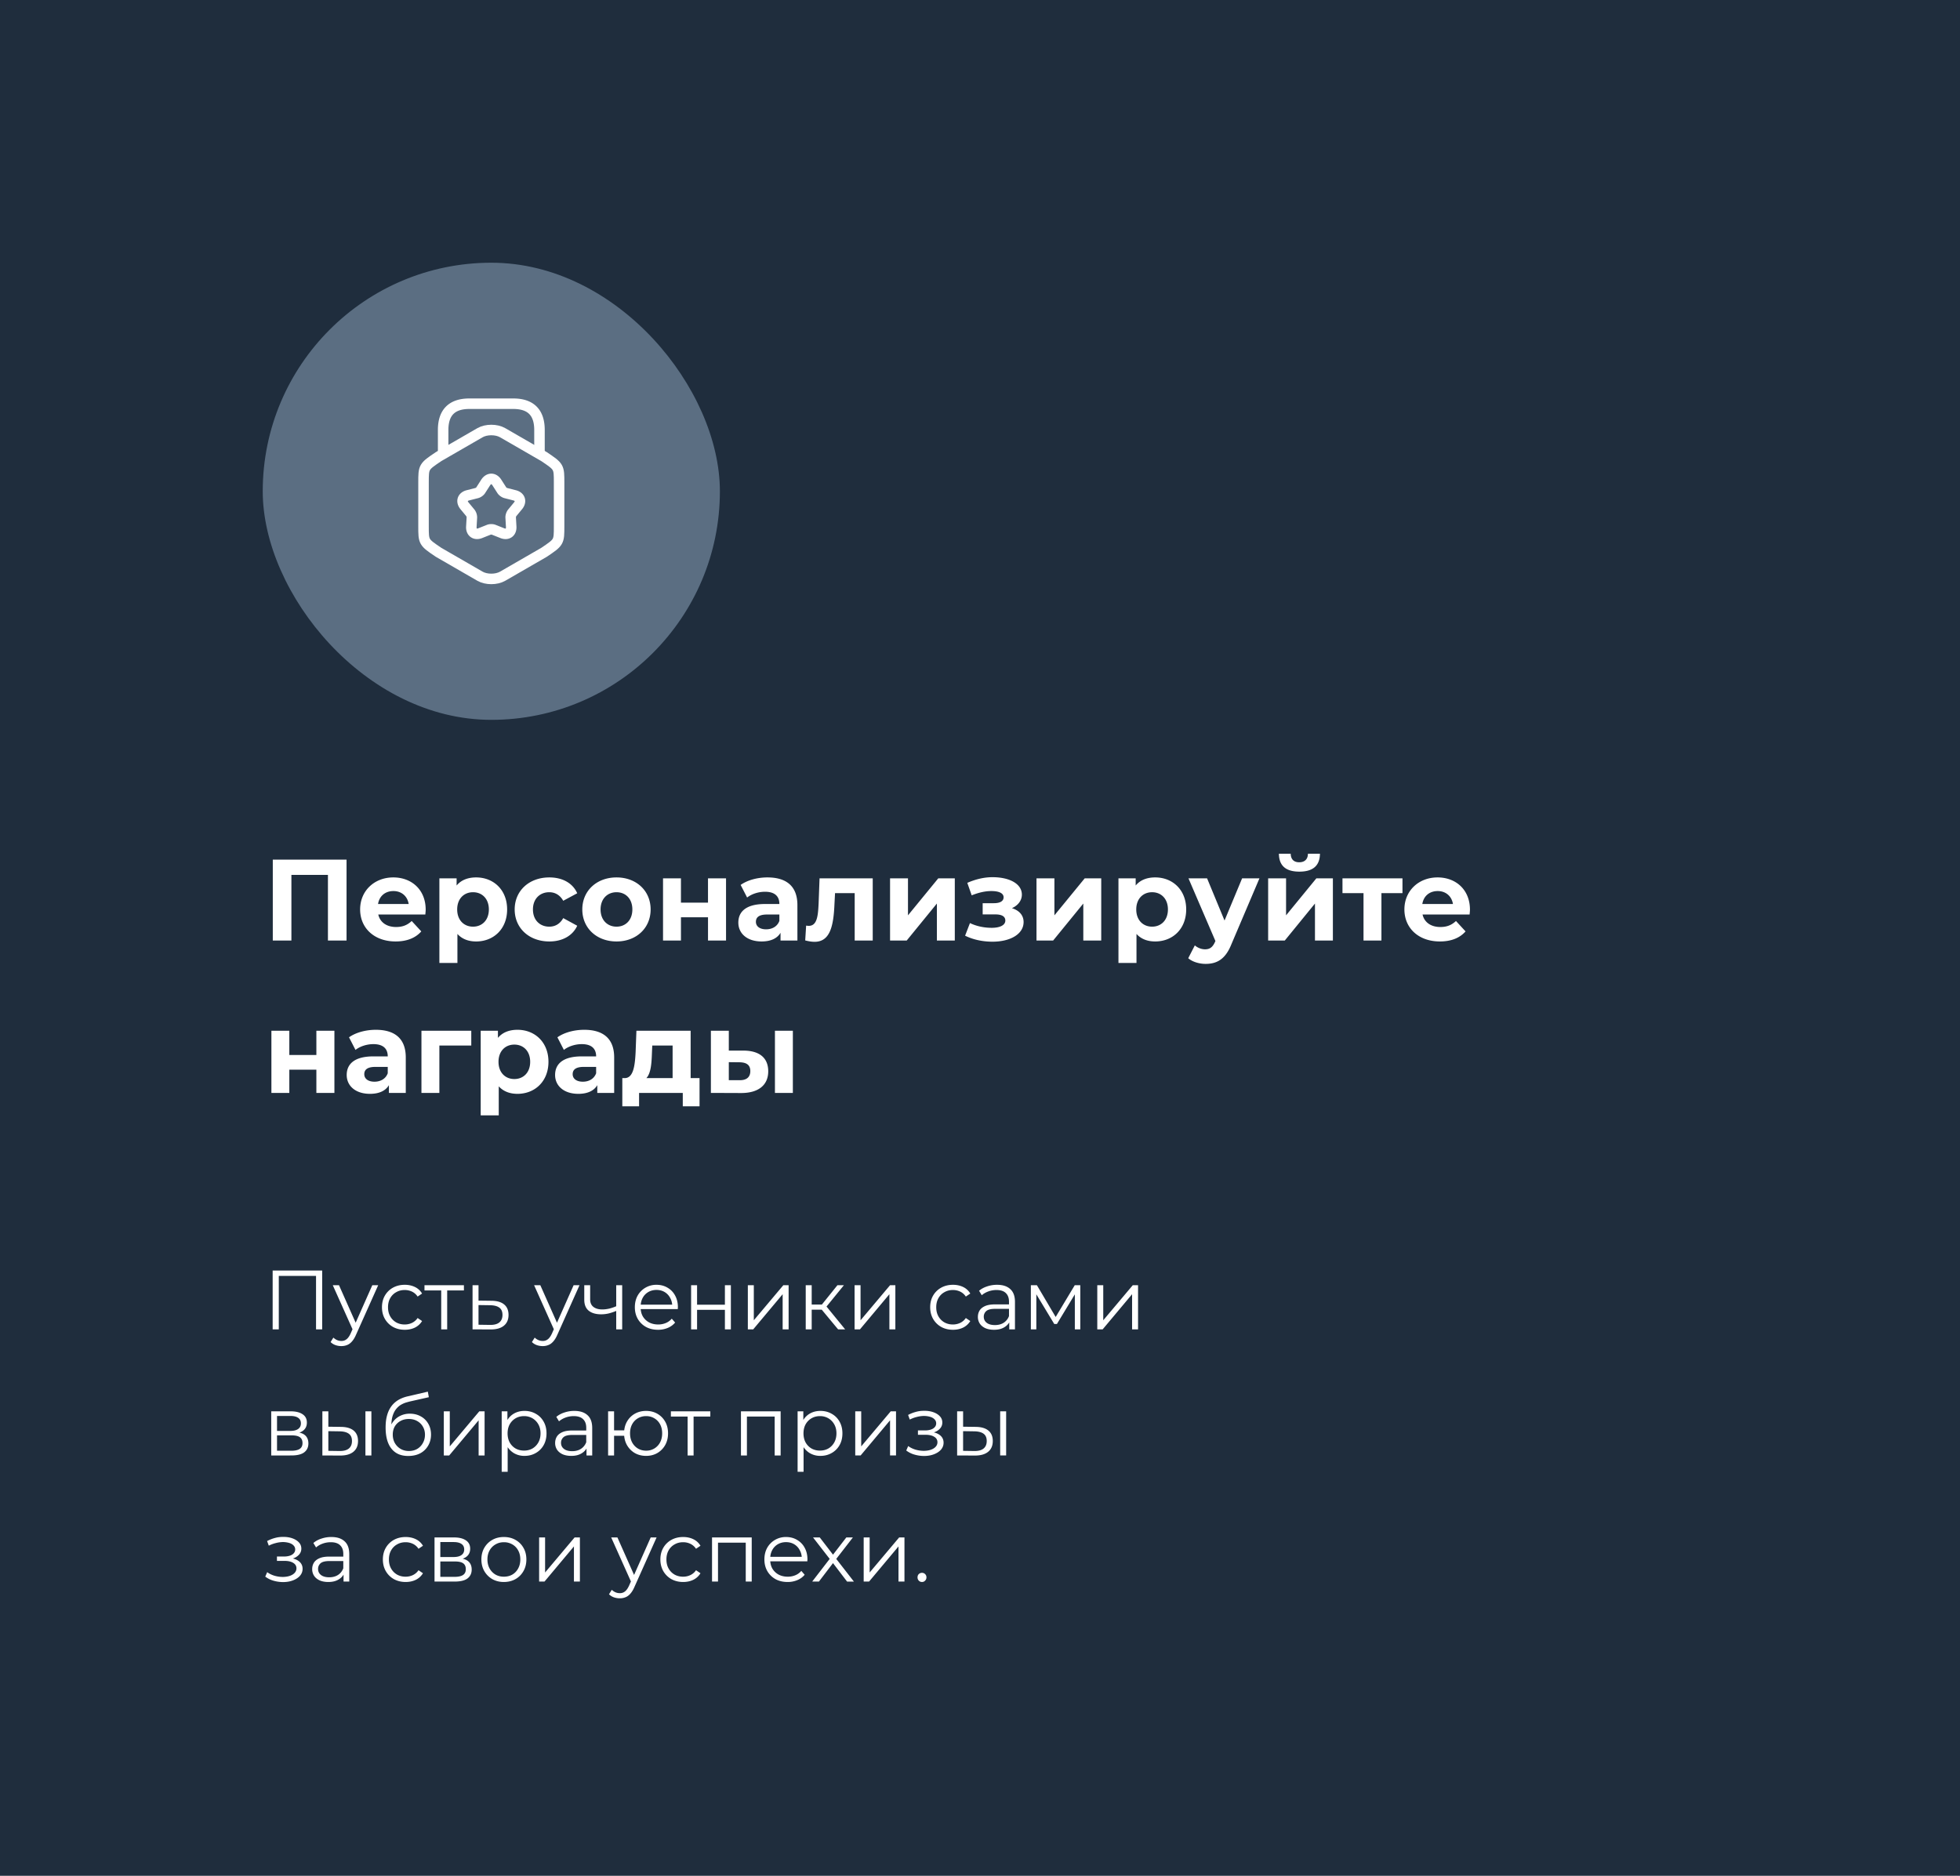 <?xml version="1.0" encoding="UTF-8"?> <svg xmlns="http://www.w3.org/2000/svg" width="373" height="357" fill="none"><path fill="#1F2D3D" d="M0 0h373v357H0z"></path><path fill="#fff" d="M51.914 163.6H65.95V179h-3.542v-12.496h-6.952V179h-3.542zm29.096 9.526c0 .264-.044.638-.067.924H71.99c.33 1.474 1.584 2.376 3.388 2.376 1.254 0 2.156-.374 2.97-1.144l1.826 1.98c-1.1 1.254-2.75 1.914-4.885 1.914-4.091 0-6.754-2.574-6.754-6.094 0-3.542 2.707-6.094 6.315-6.094 3.476 0 6.16 2.332 6.16 6.138m-6.139-3.542c-1.561 0-2.683.946-2.925 2.464h5.83c-.242-1.496-1.364-2.464-2.904-2.464m15.743-2.596c3.322 0 5.896 2.376 5.896 6.094s-2.574 6.094-5.896 6.094c-1.474 0-2.684-.462-3.564-1.43v5.522h-3.432v-16.104h3.278v1.364c.858-1.034 2.134-1.54 3.718-1.54m-.594 9.372c1.716 0 3.014-1.232 3.014-3.278s-1.298-3.278-3.014-3.278-3.014 1.232-3.014 3.278 1.298 3.278 3.014 3.278m14.528 2.816c-3.85 0-6.6-2.53-6.6-6.094s2.75-6.094 6.6-6.094c2.486 0 4.444 1.078 5.302 3.014l-2.662 1.43c-.638-1.122-1.584-1.628-2.662-1.628-1.738 0-3.102 1.21-3.102 3.278s1.364 3.278 3.102 3.278c1.078 0 2.024-.484 2.662-1.628l2.662 1.452c-.858 1.892-2.816 2.992-5.302 2.992m12.781 0c-3.762 0-6.512-2.53-6.512-6.094s2.75-6.094 6.512-6.094 6.49 2.53 6.49 6.094-2.728 6.094-6.49 6.094m0-2.816c1.716 0 3.014-1.232 3.014-3.278s-1.298-3.278-3.014-3.278-3.036 1.232-3.036 3.278 1.32 3.278 3.036 3.278m8.85 2.64v-11.836h3.41v4.62h5.148v-4.62h3.432V179h-3.432v-4.422h-5.148V179zm19.874-12.012c3.608 0 5.698 1.672 5.698 5.258V179h-3.212v-1.474c-.638 1.078-1.87 1.65-3.608 1.65-2.772 0-4.422-1.54-4.422-3.586 0-2.09 1.474-3.542 5.082-3.542h2.728c0-1.474-.88-2.332-2.728-2.332-1.254 0-2.552.418-3.41 1.1l-1.232-2.398c1.298-.924 3.212-1.43 5.104-1.43m-.264 9.878c1.144 0 2.134-.528 2.53-1.606v-1.21h-2.354c-1.606 0-2.112.594-2.112 1.386 0 .858.726 1.43 1.936 1.43m10.175-9.702h10.12V179h-3.432v-9.02h-3.74l-.11 2.09c-.176 4.224-.858 7.172-3.784 7.172-.528 0-1.1-.088-1.782-.264l.176-2.816c.176.022.352.044.506.044 1.628 0 1.76-2.046 1.87-4.29zM169.384 179v-11.836h3.41v7.04l5.764-7.04h3.146V179h-3.41v-7.04l-5.742 7.04zm23.19-6.16c1.408.44 2.222 1.364 2.222 2.64 0 2.31-2.552 3.74-5.918 3.74-1.826 0-3.674-.374-5.214-1.144l.924-2.398c1.232.594 2.684.902 4.136.902 1.584 0 2.596-.506 2.596-1.386 0-.77-.66-1.166-1.892-1.166h-2.42v-2.134h2.112c1.21 0 1.87-.396 1.87-1.122 0-.748-.814-1.188-2.332-1.188-1.188 0-2.42.286-3.74.814l-.836-2.376c1.606-.704 3.234-1.078 4.796-1.078 3.19 0 5.588 1.232 5.588 3.322 0 1.122-.748 2.068-1.892 2.574m4.676 6.16v-11.836h3.41v7.04l5.764-7.04h3.146V179h-3.41v-7.04l-5.742 7.04zm22.593-12.012c3.322 0 5.896 2.376 5.896 6.094s-2.574 6.094-5.896 6.094c-1.474 0-2.684-.462-3.564-1.43v5.522h-3.432v-16.104h3.278v1.364c.858-1.034 2.134-1.54 3.718-1.54m-.594 9.372c1.716 0 3.014-1.232 3.014-3.278s-1.298-3.278-3.014-3.278-3.014 1.232-3.014 3.278 1.298 3.278 3.014 3.278m17.131-9.196h3.3l-5.346 12.562c-1.144 2.86-2.772 3.718-4.906 3.718-1.21 0-2.53-.396-3.3-1.078l1.254-2.442c.528.462 1.254.748 1.936.748.946 0 1.474-.418 1.936-1.474l.044-.11-5.126-11.924h3.542l3.322 8.03zm10.896-1.276c-2.574 0-3.872-1.122-3.894-3.41h2.244c.022 1.012.55 1.628 1.628 1.628 1.056 0 1.65-.616 1.65-1.628h2.288c-.022 2.288-1.342 3.41-3.916 3.41M241.336 179v-11.836h3.41v7.04l5.764-7.04h3.146V179h-3.41v-7.04l-5.742 7.04zm25.563-11.836v2.816h-4.004V179h-3.41v-9.02h-4.004v-2.816zm12.841 5.962c0 .264-.044.638-.066.924h-8.954c.33 1.474 1.584 2.376 3.388 2.376 1.254 0 2.156-.374 2.97-1.144l1.826 1.98c-1.1 1.254-2.75 1.914-4.884 1.914-4.092 0-6.754-2.574-6.754-6.094 0-3.542 2.706-6.094 6.314-6.094 3.476 0 6.16 2.332 6.16 6.138m-6.138-3.542c-1.562 0-2.684.946-2.926 2.464h5.83c-.242-1.496-1.364-2.464-2.904-2.464M51.65 208v-11.836h3.41v4.62h5.148v-4.62h3.432V208h-3.432v-4.422H55.06V208zm19.873-12.012c3.608 0 5.698 1.672 5.698 5.258V208H74.01v-1.474c-.638 1.078-1.87 1.65-3.608 1.65-2.772 0-4.422-1.54-4.422-3.586 0-2.09 1.474-3.542 5.082-3.542h2.728c0-1.474-.88-2.332-2.728-2.332-1.254 0-2.552.418-3.41 1.1l-1.232-2.398c1.298-.924 3.212-1.43 5.104-1.43m-.264 9.878c1.144 0 2.134-.528 2.53-1.606v-1.21h-2.354c-1.606 0-2.112.594-2.112 1.386 0 .858.726 1.43 1.936 1.43m18.426-9.702v2.816h-6.072V208h-3.41v-11.836zm8.793-.176c3.322 0 5.896 2.376 5.896 6.094s-2.574 6.094-5.896 6.094c-1.474 0-2.684-.462-3.564-1.43v5.522H91.48v-16.104h3.279v1.364c.858-1.034 2.133-1.54 3.718-1.54m-.594 9.372c1.716 0 3.014-1.232 3.014-3.278s-1.298-3.278-3.014-3.278-3.014 1.232-3.014 3.278 1.297 3.278 3.013 3.278m13.3-9.372c3.608 0 5.698 1.672 5.698 5.258V208h-3.212v-1.474c-.638 1.078-1.87 1.65-3.608 1.65-2.772 0-4.422-1.54-4.422-3.586 0-2.09 1.474-3.542 5.082-3.542h2.728c0-1.474-.88-2.332-2.728-2.332-1.254 0-2.552.418-3.41 1.1l-1.232-2.398c1.298-.924 3.212-1.43 5.104-1.43m-.264 9.878c1.144 0 2.134-.528 2.53-1.606v-1.21h-2.354c-1.606 0-2.112.594-2.112 1.386 0 .858.726 1.43 1.936 1.43m20.515-.682h1.694v5.368h-3.19V208h-8.316v2.552h-3.19v-5.368h.484c1.628-.044 1.914-2.354 2.046-4.928l.154-4.092h10.318zm-7.37-4.686c-.066 2.002-.22 3.806-1.056 4.686h4.994v-6.204h-3.872zm17.45-.55c3.102.022 4.686 1.452 4.686 3.938 0 2.618-1.848 4.136-5.148 4.136l-5.764-.022v-11.836h3.41v3.784zm5.962 8.052v-11.836h3.41V208zm-6.732-2.42c1.32.022 2.046-.572 2.046-1.738s-.726-1.65-2.046-1.672l-2.046-.022v3.432zM51.888 253v-11.2h9.424V253h-1.168v-10.496l.304.32h-7.696l.304-.32V253zm13.075 3.184q-.591 0-1.136-.192a2.5 2.5 0 0 1-.912-.576l.528-.848q.32.304.688.464.384.176.848.176.561 0 .96-.32.417-.304.784-1.088l.544-1.232.128-.176 3.456-7.792h1.12l-4.208 9.408q-.352.816-.784 1.296-.415.48-.912.672-.495.208-1.104.208m2.24-2.944-3.872-8.64h1.184l3.424 7.712zm9.824-.16q-1.248 0-2.24-.544a4.1 4.1 0 0 1-1.536-1.52q-.56-.976-.56-2.224 0-1.264.56-2.224a4 4 0 0 1 1.536-1.504q.992-.544 2.24-.544 1.072 0 1.936.416t1.36 1.248l-.848.576a2.67 2.67 0 0 0-1.072-.944 3.2 3.2 0 0 0-1.392-.304q-.896 0-1.616.416-.72.4-1.136 1.136-.416.737-.416 1.728 0 .992.416 1.728.416.737 1.136 1.152.72.4 1.616.4.752 0 1.392-.304a2.7 2.7 0 0 0 1.072-.928l.848.576a3.27 3.27 0 0 1-1.36 1.248q-.864.416-1.936.416m6.939-.08v-7.712l.288.304h-3.472v-.992h7.504v.992h-3.472l.288-.304V253zm9.579-5.44q1.583.016 2.4.704.831.688.832 1.984 0 1.344-.897 2.064-.88.72-2.56.704L89.93 253v-8.4h1.135v2.928zm-.288 4.592q1.167.016 1.76-.464.608-.496.608-1.44t-.593-1.376q-.591-.448-1.775-.464l-2.193-.032v3.744zm10.019 4.032q-.593 0-1.136-.192a2.5 2.5 0 0 1-.912-.576l.528-.848q.32.304.688.464.384.176.848.176.56 0 .96-.32.415-.304.784-1.088l.544-1.232.128-.176 3.456-7.792h1.12l-4.208 9.408q-.352.816-.784 1.296-.417.48-.912.672a2.8 2.8 0 0 1-1.104.208m2.24-2.944-3.872-8.64h1.184l3.424 7.712zm11.85-3.792a10 10 0 0 1-1.488.512 6.3 6.3 0 0 1-1.472.176q-1.488 0-2.352-.672-.864-.688-.864-2.112V244.6h1.12v2.688q0 .96.624 1.44t1.68.48q.639 0 1.344-.16a8.7 8.7 0 0 0 1.424-.496zM117.27 253v-8.4h1.136v8.4zm7.962.08q-1.312 0-2.304-.544a4.1 4.1 0 0 1-1.552-1.52q-.56-.976-.56-2.224t.528-2.208a4 4 0 0 1 1.472-1.504 4.06 4.06 0 0 1 2.112-.56q1.184 0 2.096.544a3.73 3.73 0 0 1 1.456 1.504q.528.96.528 2.224 0 .08-.016.176v.176h-7.312v-.848h6.704l-.448.336q0-.912-.4-1.616a2.8 2.8 0 0 0-1.056-1.12q-.672-.4-1.552-.4-.864 0-1.552.4a2.8 2.8 0 0 0-1.072 1.12q-.384.72-.384 1.648v.176q0 .96.416 1.696.431.72 1.184 1.136.768.4 1.744.4a3.7 3.7 0 0 0 1.424-.272 2.96 2.96 0 0 0 1.152-.832l.64.736a3.6 3.6 0 0 1-1.408 1.024 4.7 4.7 0 0 1-1.84.352m6.29-.08v-8.4h1.136v3.712h5.296V244.6h1.136v8.4h-1.136v-3.712h-5.296V253zm10.797 0v-8.4h1.136v6.672l5.616-6.672h1.008v8.4h-1.136v-6.688l-5.6 6.688zm17.176 0-3.456-4.16.944-.56 3.856 4.72zm-6.16 0v-8.4h1.136v8.4zm.784-3.744v-.976h2.704v.976zm2.96-.336-1.056-.16 3.344-4.16h1.232zm5.553 4.08v-8.4h1.136v6.672l5.616-6.672h1.008v8.4h-1.136v-6.688l-5.6 6.688zm18.723.08q-1.248 0-2.24-.544a4.1 4.1 0 0 1-1.536-1.52q-.56-.976-.56-2.224 0-1.264.56-2.224a4 4 0 0 1 1.536-1.504q.992-.544 2.24-.544 1.071 0 1.936.416a3.14 3.14 0 0 1 1.36 1.248l-.848.576a2.67 2.67 0 0 0-1.072-.944 3.2 3.2 0 0 0-1.392-.304q-.897 0-1.616.416-.72.4-1.136 1.136-.416.737-.416 1.728 0 .992.416 1.728.416.737 1.136 1.152.72.4 1.616.4a3.2 3.2 0 0 0 1.392-.304 2.7 2.7 0 0 0 1.072-.928l.848.576q-.496.816-1.36 1.248-.865.416-1.936.416m10.711-.08v-1.856l-.048-.304v-3.104q0-1.072-.608-1.648-.591-.576-1.776-.576a4.5 4.5 0 0 0-1.552.272q-.735.272-1.248.72l-.512-.848q.64-.544 1.536-.832a5.8 5.8 0 0 1 1.888-.304q1.632 0 2.512.816.897.8.896 2.448V253zm-2.896.08q-.943 0-1.648-.304-.687-.32-1.056-.864a2.3 2.3 0 0 1-.368-1.28q0-.656.304-1.184.32-.544 1.024-.864.72-.336 1.92-.336h2.896v.848h-2.864q-1.216 0-1.696.432a1.4 1.4 0 0 0-.464 1.072q0 .72.56 1.152t1.568.432q.96 0 1.648-.432a2.55 2.55 0 0 0 1.024-1.28l.256.784a2.65 2.65 0 0 1-1.12 1.328q-.784.496-1.984.496m7.009-.08v-8.4h1.152l3.808 6.448h-.48l3.872-6.448h1.056v8.4h-1.04v-7.104l.208.096-3.616 5.984h-.512l-3.648-6.048.24-.048V253zm12.64 0v-8.4h1.136v6.672l5.616-6.672h1.008v8.4h-1.136v-6.688l-5.6 6.688zM51.616 277v-8.4h3.712q1.424 0 2.24.544.832.544.832 1.6 0 1.024-.784 1.584-.784.544-2.064.544l.224-.336q1.505 0 2.208.56.705.56.704 1.616 0 1.088-.8 1.696-.785.592-2.448.592zm1.104-.896h2.672q1.072 0 1.616-.336.56-.352.56-1.12t-.496-1.12-1.568-.352H52.72zm0-3.776h2.528q.976 0 1.488-.368.528-.368.528-1.072t-.528-1.056q-.511-.352-1.488-.352H52.72zM69.542 277v-8.4h1.136v8.4zm-4.656-5.44q1.584.016 2.416.704t.832 1.984q0 1.344-.896 2.064-.895.72-2.56.704L61.35 277v-8.4h1.136v2.928zm-.288 4.592q1.185.016 1.776-.464.609-.496.608-1.44 0-.944-.592-1.376-.591-.448-1.792-.464l-2.112-.032v3.744zm13.09.944q-1.023 0-1.823-.336a3.5 3.5 0 0 1-1.344-1.024q-.56-.688-.848-1.696-.288-1.024-.288-2.368 0-1.2.224-2.096.224-.912.624-1.568t.928-1.104a4.7 4.7 0 0 1 1.168-.736 6.5 6.5 0 0 1 1.312-.432l3.776-.88.192 1.056-3.552.8q-.336.08-.816.224-.465.144-.96.432-.48.288-.896.8t-.672 1.328q-.24.8-.24 2 0 .256.016.416l.032.32q.032.16.048.48l-.496-.416a3.9 3.9 0 0 1 .72-1.696 3.7 3.7 0 0 1 1.36-1.136 4.06 4.06 0 0 1 1.84-.416q1.168 0 2.08.512a3.6 3.6 0 0 1 1.424 1.392q.528.896.528 2.08 0 1.168-.544 2.096a3.73 3.73 0 0 1-1.504 1.456q-.975.512-2.288.512m.129-.944q.895 0 1.584-.4a2.9 2.9 0 0 0 1.072-1.12q.4-.704.4-1.584 0-.864-.4-1.536a2.76 2.76 0 0 0-1.072-1.056q-.688-.4-1.6-.4-.896 0-1.584.384a2.75 2.75 0 0 0-1.088 1.04q-.384.672-.384 1.552t.384 1.584q.4.704 1.088 1.12.704.416 1.6.416m6.643.848v-8.4h1.136v6.672l5.616-6.672h1.008v8.4h-1.136v-6.688l-5.6 6.688zm15.351.08a3.93 3.93 0 0 1-1.968-.496 3.8 3.8 0 0 1-1.408-1.456q-.512-.96-.512-2.336t.512-2.32q.513-.96 1.392-1.456.88-.496 1.984-.496 1.2 0 2.144.544.96.528 1.504 1.504.544.96.544 2.224 0 1.28-.544 2.24a3.9 3.9 0 0 1-1.504 1.504q-.944.544-2.144.544m-4.336 3.024V268.6h1.088v2.528l-.112 1.68.16 1.696v5.6zm4.256-4.032q.897 0 1.6-.4.705-.415 1.12-1.152.417-.751.416-1.728 0-.976-.416-1.712a3.05 3.05 0 0 0-1.12-1.152 3.1 3.1 0 0 0-1.6-.416q-.896 0-1.616.416-.703.416-1.12 1.152-.4.736-.4 1.712t.4 1.728q.417.736 1.12 1.152.72.4 1.616.4m11.882.928v-1.856l-.048-.304v-3.104q0-1.072-.608-1.648-.591-.576-1.776-.576a4.5 4.5 0 0 0-1.552.272q-.735.272-1.248.72l-.512-.848q.64-.544 1.536-.832a5.8 5.8 0 0 1 1.888-.304q1.633 0 2.512.816.896.8.896 2.448V277zm-2.896.08q-.943 0-1.648-.304-.687-.32-1.056-.864a2.3 2.3 0 0 1-.368-1.28q0-.656.304-1.184.32-.545 1.024-.864.72-.336 1.92-.336h2.896v.848h-2.864q-1.216 0-1.696.432a1.4 1.4 0 0 0-.464 1.072q0 .72.56 1.152t1.568.432q.96 0 1.648-.432a2.55 2.55 0 0 0 1.024-1.28l.256.784a2.65 2.65 0 0 1-1.12 1.328q-.784.496-1.984.496m7.008-.08v-8.4h1.136v3.616h2.56v1.04h-2.56V277zm7.232.08q-1.2 0-2.16-.544a4.1 4.1 0 0 1-1.488-1.52q-.543-.976-.544-2.224 0-1.264.544-2.224a3.96 3.96 0 0 1 1.488-1.504q.96-.544 2.16-.544t2.144.544 1.488 1.504.544 2.224q0 1.248-.544 2.224a4.06 4.06 0 0 1-1.488 1.52q-.944.544-2.144.544m0-.992a2.97 2.97 0 0 0 1.568-.416 2.97 2.97 0 0 0 1.088-1.152q.4-.751.4-1.728 0-.992-.4-1.728a2.86 2.86 0 0 0-1.088-1.136 2.97 2.97 0 0 0-1.568-.416 3.03 3.03 0 0 0-1.568.416 2.87 2.87 0 0 0-1.088 1.136q-.4.736-.4 1.728 0 .976.4 1.728.4.736 1.088 1.152.705.416 1.568.416m7.9.912v-7.712l.288.304h-3.472v-.992h7.504v.992h-3.472l.288-.304V277zm10.15 0v-8.4h7.552v8.4h-1.136v-7.712l.288.304h-5.856l.288-.304V277zm15.117.08a3.94 3.94 0 0 1-1.968-.496 3.77 3.77 0 0 1-1.408-1.456q-.512-.96-.512-2.336t.512-2.32q.512-.96 1.392-1.456t1.984-.496q1.2 0 2.144.544.96.528 1.504 1.504.544.96.544 2.224 0 1.28-.544 2.24a3.9 3.9 0 0 1-1.504 1.504q-.944.544-2.144.544m-4.336 3.024V268.6h1.088v2.528l-.112 1.68.16 1.696v5.6zm4.256-4.032q.896 0 1.6-.4a3.05 3.05 0 0 0 1.12-1.152q.416-.751.416-1.728 0-.976-.416-1.712a3.05 3.05 0 0 0-1.12-1.152 3.1 3.1 0 0 0-1.6-.416q-.896 0-1.616.416a3.05 3.05 0 0 0-1.12 1.152q-.4.736-.4 1.712t.4 1.728q.416.736 1.12 1.152.72.4 1.616.4m6.713.928v-8.4h1.136v6.672l5.616-6.672h1.008v8.4h-1.136v-6.688l-5.6 6.688zm13.099.096q-.912 0-1.808-.256a4.7 4.7 0 0 1-1.584-.784l.368-.848q.609.448 1.408.688a5.9 5.9 0 0 0 1.584.224q.784-.016 1.36-.224t.896-.576a1.23 1.23 0 0 0 .32-.832q0-.672-.608-1.04-.608-.384-1.664-.384h-1.44v-.832h1.36a3.5 3.5 0 0 0 1.104-.16q.48-.16.736-.464.273-.304.272-.72 0-.448-.32-.768-.303-.32-.848-.48a4.4 4.4 0 0 0-1.232-.16 5.7 5.7 0 0 0-1.296.192q-.671.16-1.328.496l-.32-.88a7 7 0 0 1 1.456-.576 5.4 5.4 0 0 1 1.472-.208q1.008-.031 1.808.24.816.272 1.296.784.48.496.48 1.2 0 .624-.384 1.088a2.5 2.5 0 0 1-1.024.72q-.64.256-1.456.256l.048-.304q1.44 0 2.24.56.816.56.816 1.52 0 .752-.496 1.328-.495.56-1.344.88-.831.32-1.872.32m14.483-.096v-8.4h1.136v8.4zm-4.656-5.44q1.584.016 2.416.704t.832 1.984q0 1.344-.896 2.064-.895.72-2.56.704l-3.328-.016v-8.4h1.136v2.928zm-.288 4.592q1.185.016 1.776-.464.608-.496.608-1.44t-.592-1.376q-.591-.448-1.792-.464l-2.112-.032v3.744zM53.872 301.096q-.911 0-1.808-.256a4.7 4.7 0 0 1-1.584-.784l.368-.848q.608.448 1.408.688a5.9 5.9 0 0 0 1.584.224q.784-.016 1.36-.224t.896-.576.32-.832q0-.672-.608-1.04-.608-.384-1.664-.384h-1.44v-.832h1.36a3.5 3.5 0 0 0 1.104-.16q.48-.16.736-.464.272-.304.272-.72 0-.448-.32-.768-.304-.32-.848-.48a4.4 4.4 0 0 0-1.232-.16 5.7 5.7 0 0 0-1.296.192 6 6 0 0 0-1.328.496l-.32-.88q.736-.384 1.456-.576.735-.208 1.472-.208 1.008-.031 1.808.24.816.272 1.296.784.48.496.48 1.2 0 .624-.384 1.088a2.5 2.5 0 0 1-1.024.72 3.9 3.9 0 0 1-1.456.256l.048-.304q1.44 0 2.24.56.816.56.816 1.52 0 .752-.496 1.328-.496.56-1.344.88-.832.32-1.872.32M65.379 301v-1.856l-.048-.304v-3.104q0-1.072-.608-1.648-.592-.576-1.776-.576-.816 0-1.552.272a3.9 3.9 0 0 0-1.248.72l-.512-.848a4.4 4.4 0 0 1 1.536-.832 5.8 5.8 0 0 1 1.888-.304q1.632 0 2.512.816.896.8.896 2.448V301zm-2.896.08q-.945 0-1.648-.304-.688-.32-1.056-.864a2.28 2.28 0 0 1-.368-1.28q0-.656.304-1.184.32-.545 1.024-.864.72-.336 1.92-.336h2.896v.848H62.69q-1.215 0-1.696.432-.465.432-.464 1.072 0 .72.56 1.152t1.568.432q.96 0 1.648-.432.704-.448 1.024-1.28l.256.784a2.66 2.66 0 0 1-1.12 1.328q-.784.496-1.984.496m14.715 0q-1.247 0-2.24-.544a4.1 4.1 0 0 1-1.535-1.52q-.56-.976-.56-2.224 0-1.264.56-2.224a4 4 0 0 1 1.535-1.504q.993-.544 2.24-.544 1.072 0 1.937.416.863.416 1.36 1.248l-.849.576a2.67 2.67 0 0 0-1.072-.944 3.2 3.2 0 0 0-1.391-.304q-.897 0-1.617.416-.72.4-1.136 1.136t-.416 1.728.416 1.728q.417.736 1.136 1.152.72.4 1.617.4.751 0 1.391-.304a2.7 2.7 0 0 0 1.073-.928l.847.576a3.27 3.27 0 0 1-1.36 1.248q-.863.416-1.936.416m5.496-.08v-8.4h3.712q1.425 0 2.24.544.832.544.832 1.6 0 1.024-.784 1.584-.784.544-2.064.544l.224-.336q1.505 0 2.208.56t.704 1.616q0 1.088-.8 1.696-.783.592-2.448.592zm1.104-.896h2.672q1.073 0 1.616-.336.56-.352.56-1.12t-.496-1.12q-.495-.352-1.568-.352h-2.784zm0-3.776h2.528q.976 0 1.488-.368.528-.368.528-1.072t-.528-1.056q-.511-.352-1.488-.352h-2.528zm12.087 4.752q-1.216 0-2.193-.544a4.15 4.15 0 0 1-1.52-1.52q-.56-.976-.56-2.224 0-1.264.56-2.224t1.52-1.504 2.193-.544q1.247 0 2.207.544a3.9 3.9 0 0 1 1.52 1.504q.561.96.561 2.224 0 1.248-.56 2.224a4 4 0 0 1-1.52 1.52q-.976.544-2.209.544m0-1.008q.912 0 1.615-.4.705-.415 1.105-1.152.415-.751.415-1.728 0-.992-.415-1.728a2.83 2.83 0 0 0-1.105-1.136 3.1 3.1 0 0 0-1.6-.416q-.895 0-1.6.416a2.94 2.94 0 0 0-1.12 1.136q-.416.736-.416 1.728.001.976.416 1.728.417.736 1.12 1.152.705.4 1.585.4m6.715.928v-8.4h1.136v6.672l5.616-6.672h1.008v8.4h-1.136v-6.688l-5.6 6.688zm15.348 3.184q-.593 0-1.136-.192a2.5 2.5 0 0 1-.913-.576l.529-.848q.32.304.688.464.383.176.848.176.56 0 .96-.32.415-.304.784-1.088l.544-1.232.128-.176 3.456-7.792h1.12l-4.208 9.408q-.352.816-.784 1.296-.417.48-.912.672a2.8 2.8 0 0 1-1.104.208m2.24-2.944-3.872-8.64h1.184l3.424 7.712zm9.823-.16q-1.248 0-2.24-.544a4.1 4.1 0 0 1-1.536-1.52q-.56-.976-.56-2.224 0-1.264.56-2.224a4 4 0 0 1 1.536-1.504q.992-.544 2.24-.544 1.072 0 1.936.416a3.14 3.14 0 0 1 1.36 1.248l-.848.576a2.66 2.66 0 0 0-1.072-.944 3.2 3.2 0 0 0-1.392-.304q-.896 0-1.616.416-.72.4-1.136 1.136t-.416 1.728.416 1.728 1.136 1.152q.72.4 1.616.4a3.2 3.2 0 0 0 1.392-.304 2.7 2.7 0 0 0 1.072-.928l.848.576q-.496.816-1.36 1.248-.864.416-1.936.416m5.496-.08v-8.4h7.552v8.4h-1.136v-7.712l.288.304h-5.856l.288-.304V301zm14.381.08q-1.313 0-2.304-.544a4.1 4.1 0 0 1-1.552-1.52q-.56-.976-.56-2.224t.528-2.208a4 4 0 0 1 1.472-1.504 4.06 4.06 0 0 1 2.112-.56q1.184 0 2.096.544a3.73 3.73 0 0 1 1.456 1.504q.528.96.528 2.224 0 .08-.016.176v.176h-7.312v-.848h6.704l-.448.336q0-.912-.4-1.616a2.8 2.8 0 0 0-1.056-1.12q-.672-.4-1.552-.4-.864 0-1.552.4a2.8 2.8 0 0 0-1.072 1.12q-.384.72-.384 1.648v.176q0 .96.416 1.696.432.72 1.184 1.136.768.4 1.744.4.768 0 1.424-.272a2.96 2.96 0 0 0 1.152-.832l.64.736a3.6 3.6 0 0 1-1.408 1.024 4.7 4.7 0 0 1-1.84.352m4.68-.08 3.552-4.608-.016.56-3.376-4.352h1.28l2.768 3.6-.48-.016 2.768-3.584h1.248l-3.408 4.4.016-.608 3.584 4.608h-1.296l-2.928-3.84.448.064-2.88 3.776zm9.798 0v-8.4h1.136v6.672l5.616-6.672h1.008v8.4h-1.136v-6.688l-5.6 6.688zm11.096.08a.83.83 0 0 1-.608-.256.88.88 0 0 1-.24-.624q0-.384.24-.624.255-.24.608-.24.351 0 .592.24.256.24.256.624a.85.85 0 0 1-.256.624.78.78 0 0 1-.592.256"></path><rect width="87" height="87" x="50" y="50" fill="#5B6E82" rx="43.5"></rect><path stroke="#fff" stroke-linecap="round" stroke-linejoin="round" stroke-width="2" d="M80.6 91.867v8.283c0 3.033 0 3.033 2.867 4.967l7.883 4.55c1.183.683 3.117.683 4.3 0l7.883-4.55c2.867-1.934 2.867-1.934 2.867-4.967v-8.284c0-3.033 0-3.033-2.867-4.966l-7.883-4.55c-1.183-.683-3.117-.683-4.3 0l-7.883 4.55C80.6 88.833 80.6 88.833 80.6 91.866"></path><path stroke="#fff" stroke-linecap="round" stroke-linejoin="round" stroke-width="2" d="M102.667 86.217v-4.384q0-5-5-5h-8.334q-5 0-5 5V86.1M94.55 91.817l.95 1.483c.15.233.483.467.733.533l1.7.434c1.05.266 1.334 1.166.65 2l-1.116 1.35c-.167.216-.3.6-.284.866l.1 1.75c.067 1.084-.7 1.634-1.7 1.234l-1.633-.65c-.25-.1-.667-.1-.917 0l-1.633.65c-1 .4-1.767-.167-1.7-1.234l.1-1.75a1.46 1.46 0 0 0-.283-.866l-1.117-1.35c-.683-.834-.4-1.734.65-2l1.7-.434c.267-.066.6-.316.733-.533l.95-1.483c.6-.9 1.534-.9 2.117 0"></path></svg> 
